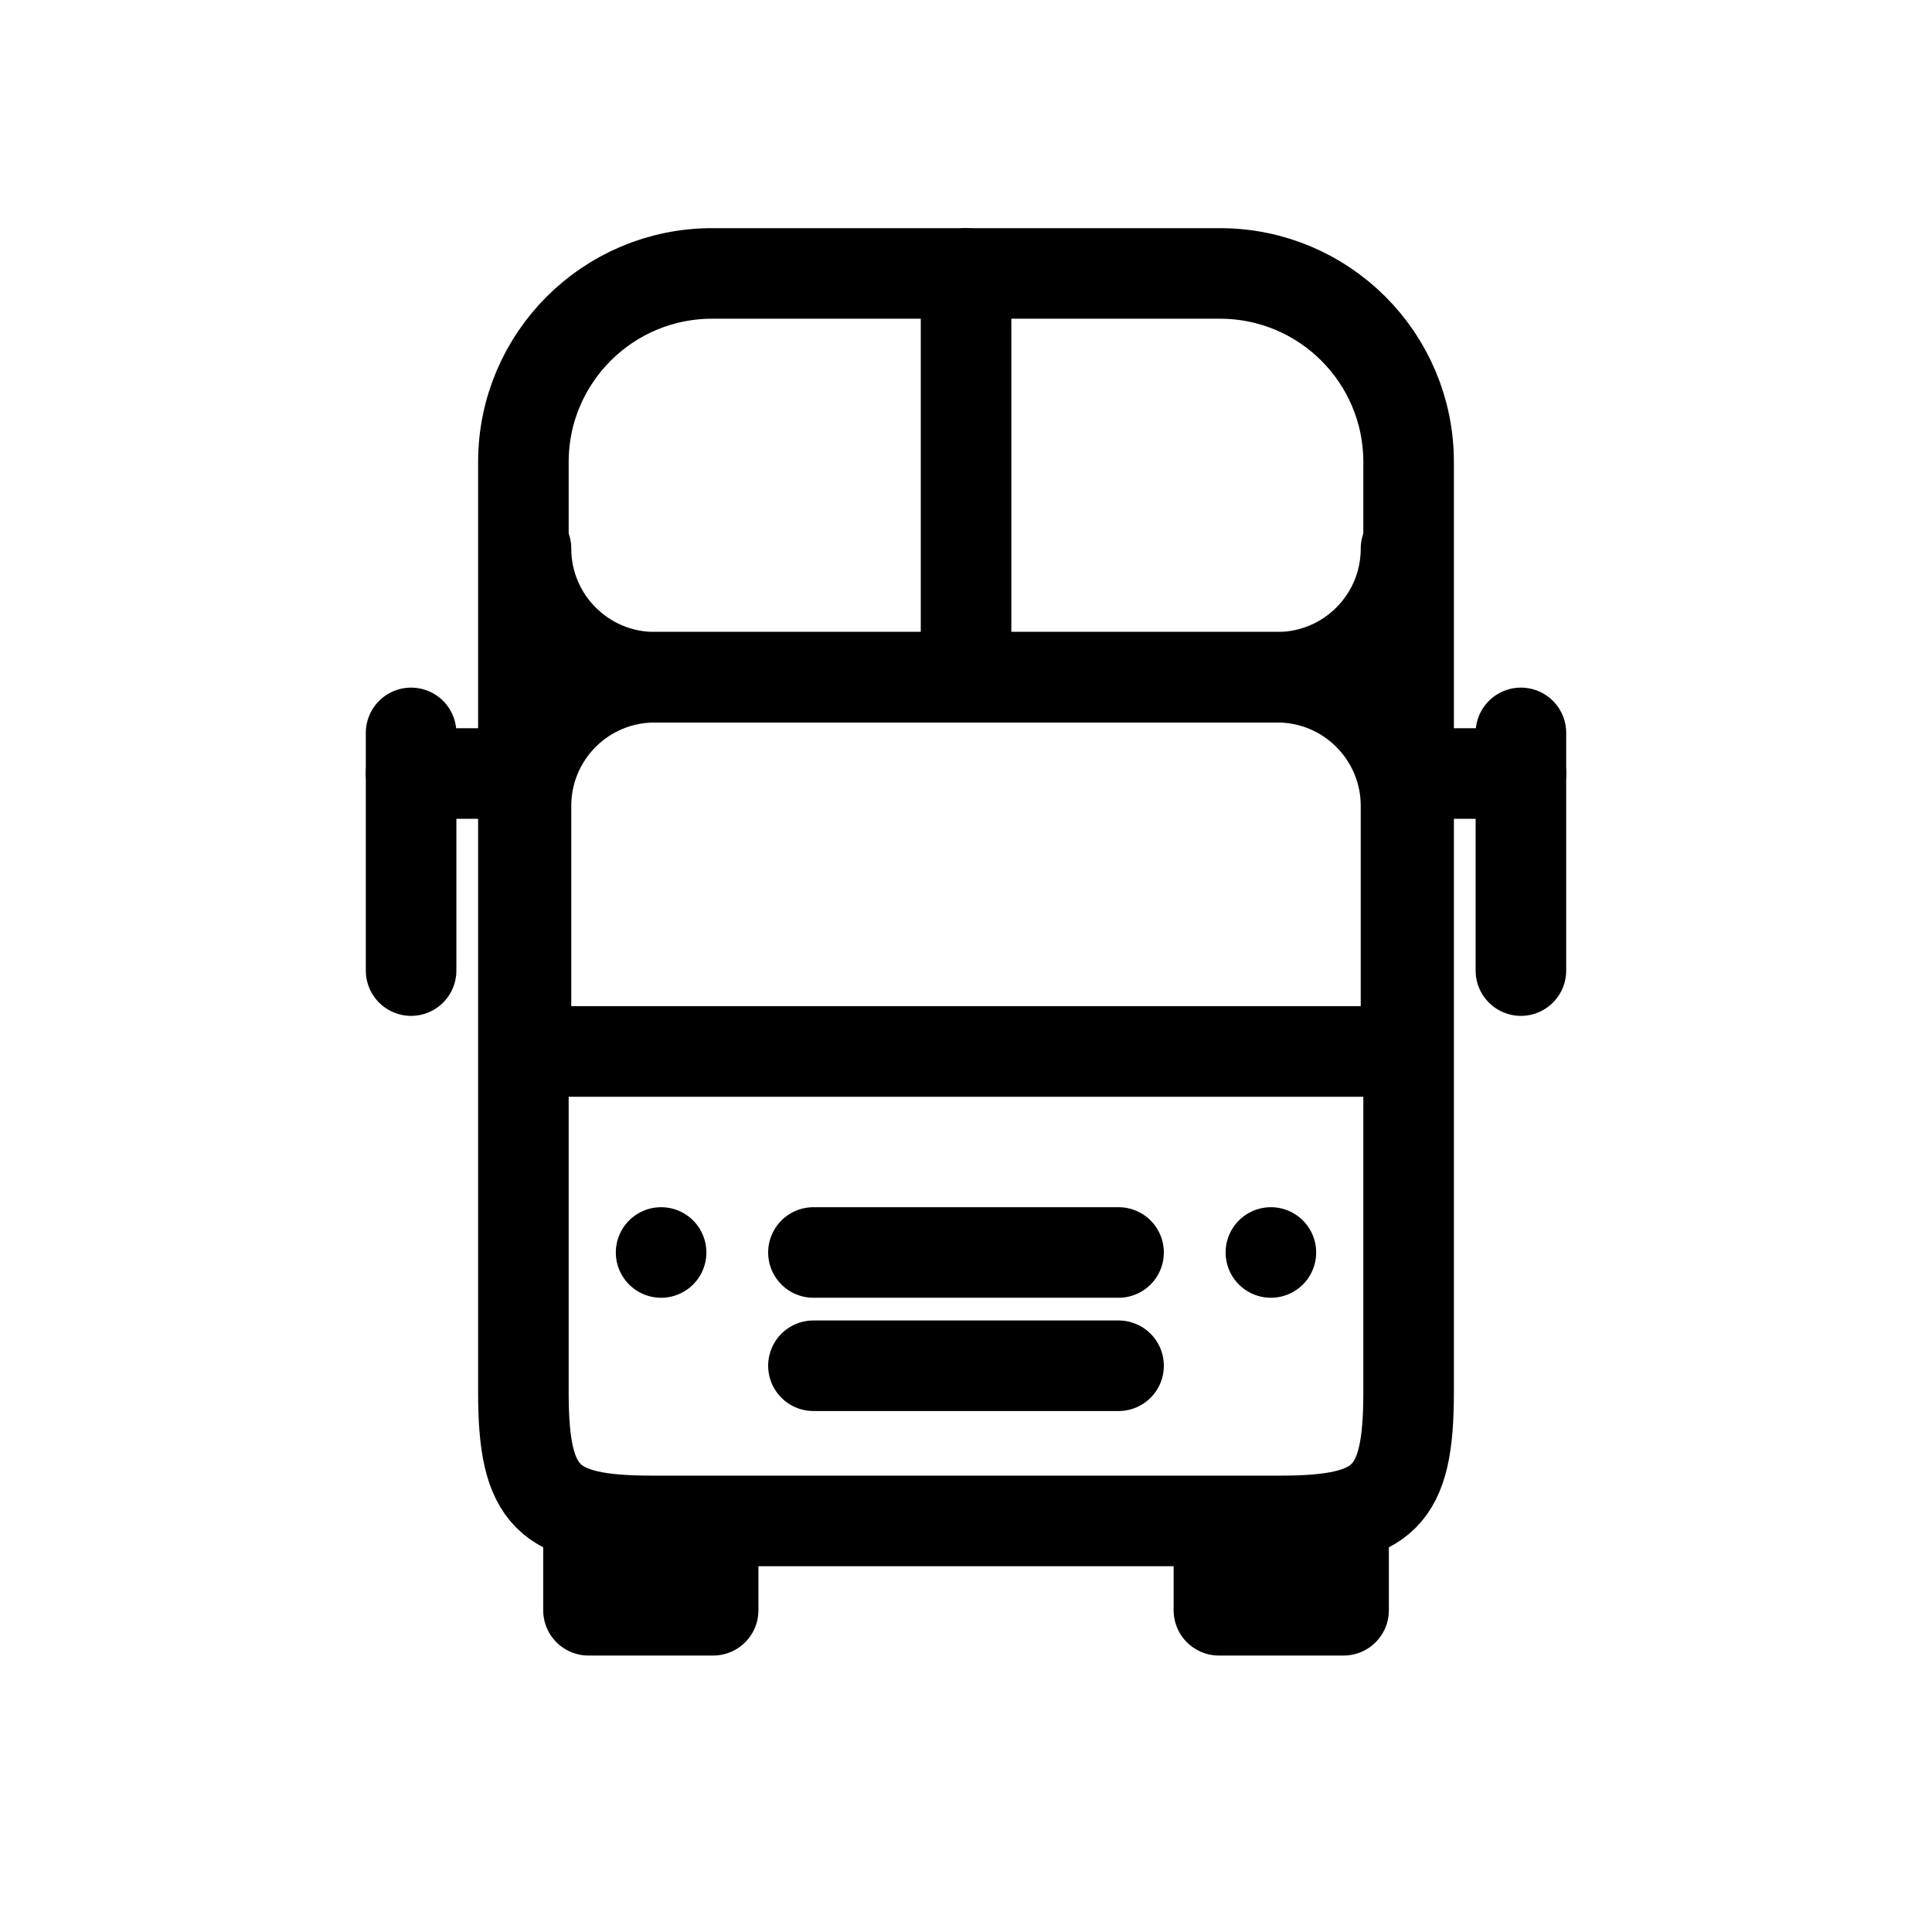 <?xml version="1.0" encoding="utf-8"?>
<!-- Generator: Adobe Illustrator 15.0.0, SVG Export Plug-In . SVG Version: 6.00 Build 0)  -->
<!DOCTYPE svg PUBLIC "-//W3C//DTD SVG 1.1//EN" "http://www.w3.org/Graphics/SVG/1.1/DTD/svg11.dtd">
<svg version="1.1" id="Layer_1" xmlns="http://www.w3.org/2000/svg" xmlns:xlink="http://www.w3.org/1999/xlink" x="0px" y="0px"
	 width="32px" height="32px" viewBox="0 0 32 32" enable-background="new 0 0 32 32" xml:space="preserve">
<g>
	<g>
		<g>
			<g>
				
					<line fill="none" stroke="#000000" stroke-width="1.5" stroke-linecap="round" stroke-linejoin="round" stroke-miterlimit="10" x1="10.95" y1="20.745" x2="10.95" y2="20.745"/>
			</g>
		</g>
		<g>
			<g>
				
					<line fill="none" stroke="#000000" stroke-width="1.5" stroke-linecap="round" stroke-linejoin="round" stroke-miterlimit="10" x1="21.05" y1="20.745" x2="21.05" y2="20.745"/>
			</g>
		</g>
	</g>
	<path fill="none" stroke="#000000" stroke-width="1.5" stroke-linecap="round" stroke-linejoin="round" stroke-miterlimit="10" d="
		M23.331,23.066c0,1.726-0.397,2.125-2.125,2.125H10.794c-1.725,0-2.125-0.399-2.125-2.125V7.653c0-1.725,1.4-3.124,3.125-3.124
		h8.412c1.728,0,3.125,1.399,3.125,3.124V23.066z"/>
	<path fill="none" stroke="#000000" stroke-width="1.5" stroke-linecap="round" stroke-linejoin="round" stroke-miterlimit="10" d="
		M23.288,17.416v-4.068c0-1.177-0.955-2.131-2.131-2.131H10.843c-1.178,0-2.131,0.954-2.131,2.131v4.068H23.288z"/>
	<path fill="none" stroke="#000000" stroke-width="1.5" stroke-linecap="round" stroke-linejoin="round" stroke-miterlimit="10" d="
		M8.712,9.086c0,1.177,0.955,2.131,2.131,2.131h10.314c1.178,0,2.131-0.954,2.131-2.131"/>
	
		<line fill="none" stroke="#000000" stroke-width="1.5" stroke-linecap="round" stroke-linejoin="round" stroke-miterlimit="10" x1="6.809" y1="12.812" x2="8.712" y2="12.812"/>
	
		<line fill="none" stroke="#000000" stroke-width="1.5" stroke-linecap="round" stroke-linejoin="round" stroke-miterlimit="10" x1="23.288" y1="12.812" x2="25.191" y2="12.812"/>
	<g>
		
			<polyline fill="none" stroke="#000000" stroke-width="1.5" stroke-linecap="round" stroke-linejoin="round" stroke-miterlimit="10" points="
			9.747,25.202 9.747,26.671 11.812,26.671 11.812,25.202 		"/>
		
			<polyline fill="none" stroke="#000000" stroke-width="1.5" stroke-linecap="round" stroke-linejoin="round" stroke-miterlimit="10" points="
			20.189,25.202 20.189,26.671 22.254,26.671 22.254,25.202 		"/>
	</g>
	<path fill="none" stroke="#000000" stroke-width="1.5" stroke-linecap="round" stroke-linejoin="round" stroke-miterlimit="10" d="
		M16.001,27.471"/>
	
		<line fill="none" stroke="#000000" stroke-width="1.5" stroke-linecap="round" stroke-linejoin="round" stroke-miterlimit="10" x1="13.473" y1="20.745" x2="18.527" y2="20.745"/>
	
		<line fill="none" stroke="#000000" stroke-width="1.5" stroke-linecap="round" stroke-linejoin="round" stroke-miterlimit="10" x1="13.473" y1="22.621" x2="18.527" y2="22.621"/>
	<g>
		
			<line fill="none" stroke="#000000" stroke-width="1.5" stroke-linecap="round" stroke-linejoin="round" stroke-miterlimit="10" x1="6.809" y1="12.139" x2="6.809" y2="16.076"/>
		
			<line fill="none" stroke="#000000" stroke-width="1.5" stroke-linecap="round" stroke-linejoin="round" stroke-miterlimit="10" x1="25.191" y1="12.139" x2="25.191" y2="16.076"/>
	</g>
	
		<line fill="none" stroke="#000000" stroke-width="1.5" stroke-linecap="round" stroke-linejoin="round" stroke-miterlimit="10" x1="16.001" y1="4.529" x2="16.001" y2="11.217"/>
</g>
</svg>
